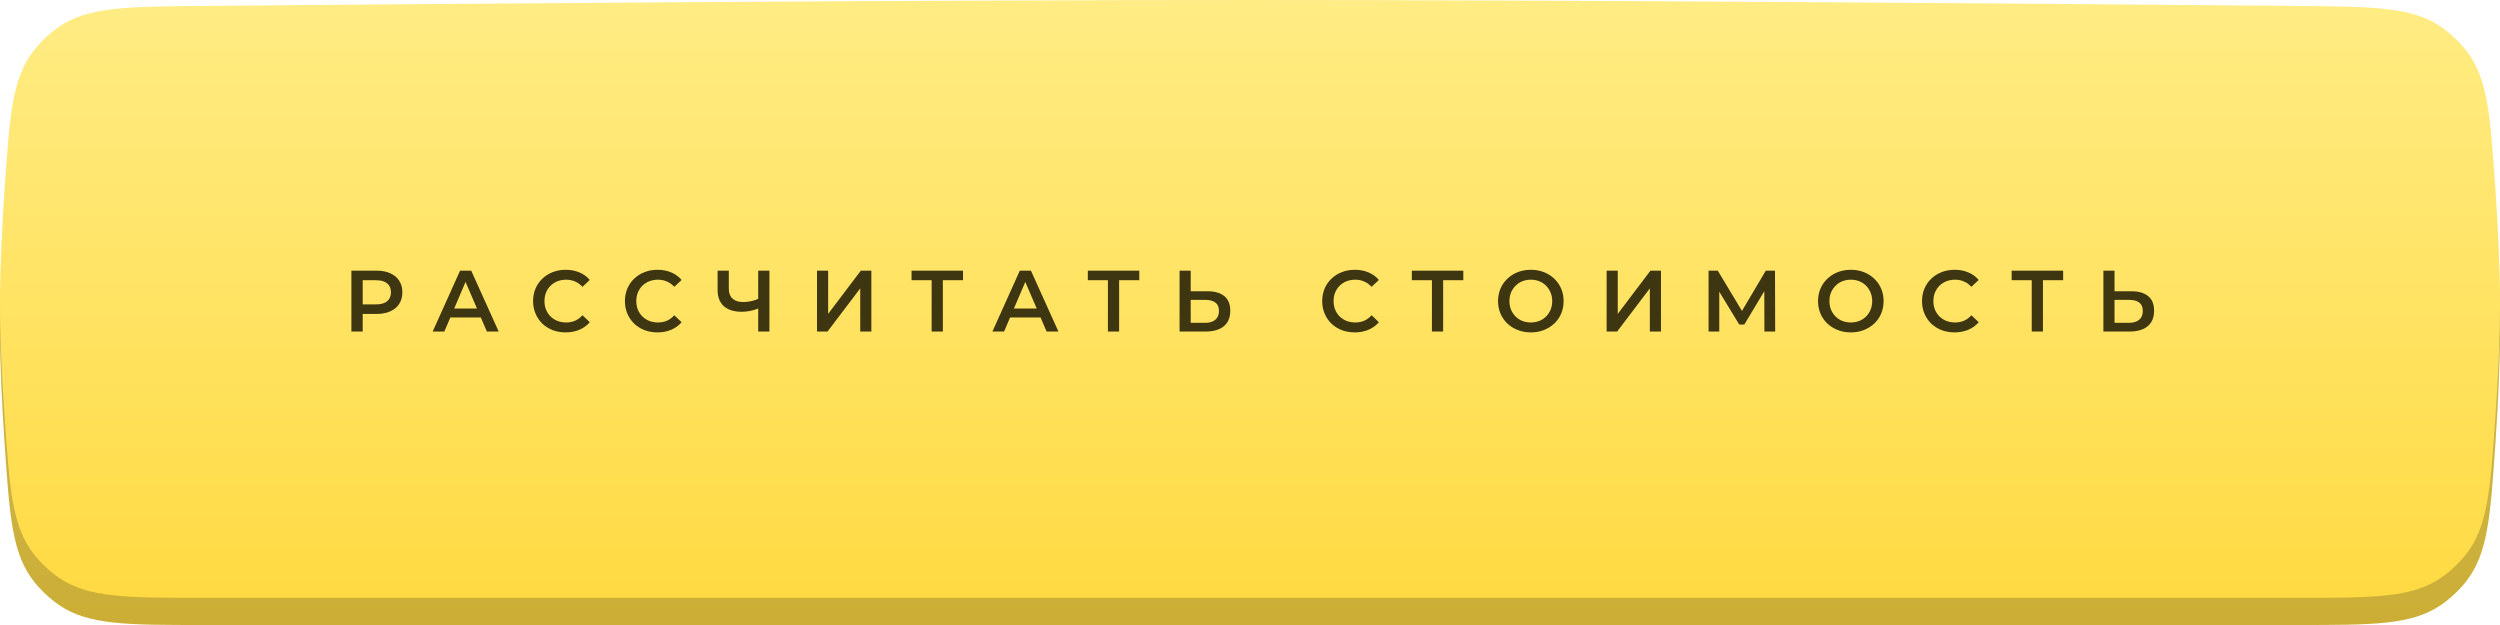 <?xml version="1.0" encoding="UTF-8"?> <svg xmlns="http://www.w3.org/2000/svg" width="460" height="115" viewBox="0 0 460 115" fill="none"><g filter="url(#filter0_i_1_1277)"><path d="M0.873 39.426C1.802 26.027 2.266 19.328 6.26 14.248C7.508 12.66 9.147 11.117 10.807 9.966C16.119 6.285 23.115 6.222 37.109 6.097C83.4 5.681 168.652 5 230 5C291.348 5 376.6 5.681 422.891 6.097C436.885 6.222 443.881 6.285 449.193 9.966C450.853 11.117 452.492 12.66 453.74 14.248C457.734 19.328 458.198 26.027 459.127 39.426C459.635 46.769 460 54.274 460 60.705C460 67.036 459.647 74.408 459.15 81.642C458.222 95.167 457.758 101.929 453.72 107.031C452.458 108.627 450.804 110.171 449.126 111.321C443.759 115 436.685 115 422.538 115C376.167 115 291.191 115 230 115C168.809 115 83.833 115 37.462 115C23.315 115 16.241 115 10.874 111.321C9.196 110.171 7.542 108.627 6.28 107.031C2.242 101.929 1.778 95.167 0.85 81.642C0.353 74.408 0 67.036 0 60.705C0 54.274 0.365 46.769 0.873 39.426Z" fill="url(#paint0_linear_1_1277)"></path><path d="M0.873 39.426C1.802 26.027 2.266 19.328 6.26 14.248C7.508 12.66 9.147 11.117 10.807 9.966C16.119 6.285 23.115 6.222 37.109 6.097C83.4 5.681 168.652 5 230 5C291.348 5 376.6 5.681 422.891 6.097C436.885 6.222 443.881 6.285 449.193 9.966C450.853 11.117 452.492 12.66 453.74 14.248C457.734 19.328 458.198 26.027 459.127 39.426C459.635 46.769 460 54.274 460 60.705C460 67.036 459.647 74.408 459.15 81.642C458.222 95.167 457.758 101.929 453.72 107.031C452.458 108.627 450.804 110.171 449.126 111.321C443.759 115 436.685 115 422.538 115C376.167 115 291.191 115 230 115C168.809 115 83.833 115 37.462 115C23.315 115 16.241 115 10.874 111.321C9.196 110.171 7.542 108.627 6.28 107.031C2.242 101.929 1.778 95.167 0.85 81.642C0.353 74.408 0 67.036 0 60.705C0 54.274 0.365 46.769 0.873 39.426Z" fill="black" fill-opacity="0.2"></path></g><g filter="url(#filter1_i_1_1277)"><path d="M0.873 34.426C1.802 21.027 2.266 14.328 6.26 9.248C7.508 7.66 9.147 6.117 10.807 4.966C16.119 1.285 23.115 1.222 37.109 1.097C83.4 0.681 168.652 0 230 0C291.348 0 376.6 0.681 422.891 1.097C436.885 1.222 443.881 1.285 449.193 4.966C450.853 6.117 452.492 7.66 453.74 9.248C457.734 14.328 458.198 21.027 459.127 34.426C459.635 41.769 460 49.274 460 55.705C460 62.036 459.647 69.408 459.15 76.642C458.222 90.167 457.758 96.929 453.72 102.031C452.458 103.627 450.804 105.171 449.126 106.321C443.759 110 436.685 110 422.538 110C376.167 110 291.191 110 230 110C168.809 110 83.833 110 37.462 110C23.315 110 16.241 110 10.874 106.321C9.196 105.171 7.542 103.627 6.28 102.031C2.242 96.929 1.778 90.167 0.85 76.642C0.353 69.408 0 62.036 0 55.705C0 49.274 0.365 41.769 0.873 34.426Z" fill="url(#paint1_linear_1_1277)"></path></g><path d="M64.657 61V49.8H69.265C70.257 49.8 71.105 49.96 71.809 50.28C72.524 50.6 73.073 51.059 73.457 51.656C73.841 52.253 74.033 52.963 74.033 53.784C74.033 54.605 73.841 55.315 73.457 55.912C73.073 56.509 72.524 56.968 71.809 57.288C71.105 57.608 70.257 57.768 69.265 57.768H65.809L66.737 56.792V61H64.657ZM66.737 57.016L65.809 56.008H69.169C70.086 56.008 70.774 55.816 71.233 55.432C71.702 55.037 71.937 54.488 71.937 53.784C71.937 53.069 71.702 52.52 71.233 52.136C70.774 51.752 70.086 51.56 69.169 51.56H65.809L66.737 50.536V57.016ZM79.614 61L84.654 49.8H86.702L91.758 61H89.582L85.246 50.904H86.078L81.758 61H79.614ZM81.934 58.408L82.494 56.776H88.542L89.102 58.408H81.934ZM104.072 61.16C103.218 61.16 102.424 61.021 101.688 60.744C100.962 60.456 100.328 60.056 99.784 59.544C99.25 59.021 98.834 58.408 98.536 57.704C98.237 57 98.088 56.232 98.088 55.4C98.088 54.568 98.237 53.8 98.536 53.096C98.834 52.392 99.256 51.784 99.8 51.272C100.344 50.749 100.978 50.349 101.704 50.072C102.429 49.784 103.224 49.64 104.088 49.64C105.005 49.64 105.842 49.8 106.6 50.12C107.357 50.429 107.997 50.893 108.52 51.512L107.176 52.776C106.77 52.339 106.317 52.013 105.816 51.8C105.314 51.576 104.77 51.464 104.184 51.464C103.597 51.464 103.058 51.56 102.568 51.752C102.088 51.944 101.666 52.216 101.304 52.568C100.952 52.92 100.674 53.336 100.472 53.816C100.28 54.296 100.184 54.824 100.184 55.4C100.184 55.976 100.28 56.504 100.472 56.984C100.674 57.464 100.952 57.88 101.304 58.232C101.666 58.584 102.088 58.856 102.568 59.048C103.058 59.24 103.597 59.336 104.184 59.336C104.77 59.336 105.314 59.229 105.816 59.016C106.317 58.792 106.77 58.456 107.176 58.008L108.52 59.288C107.997 59.896 107.357 60.36 106.6 60.68C105.842 61 105 61.16 104.072 61.16ZM120.968 61.16C120.115 61.16 119.32 61.021 118.584 60.744C117.859 60.456 117.224 60.056 116.68 59.544C116.147 59.021 115.731 58.408 115.432 57.704C115.134 57 114.984 56.232 114.984 55.4C114.984 54.568 115.134 53.8 115.432 53.096C115.731 52.392 116.152 51.784 116.696 51.272C117.24 50.749 117.875 50.349 118.6 50.072C119.326 49.784 120.12 49.64 120.984 49.64C121.902 49.64 122.739 49.8 123.496 50.12C124.254 50.429 124.894 50.893 125.416 51.512L124.072 52.776C123.667 52.339 123.214 52.013 122.712 51.8C122.211 51.576 121.667 51.464 121.08 51.464C120.494 51.464 119.955 51.56 119.464 51.752C118.984 51.944 118.563 52.216 118.2 52.568C117.848 52.92 117.571 53.336 117.368 53.816C117.176 54.296 117.08 54.824 117.08 55.4C117.08 55.976 117.176 56.504 117.368 56.984C117.571 57.464 117.848 57.88 118.2 58.232C118.563 58.584 118.984 58.856 119.464 59.048C119.955 59.24 120.494 59.336 121.08 59.336C121.667 59.336 122.211 59.229 122.712 59.016C123.214 58.792 123.667 58.456 124.072 58.008L125.416 59.288C124.894 59.896 124.254 60.36 123.496 60.68C122.739 61 121.896 61.16 120.968 61.16ZM139.83 56.648C139.244 56.893 138.673 57.075 138.118 57.192C137.564 57.309 137.025 57.368 136.502 57.368C135.073 57.368 133.969 57.027 133.19 56.344C132.422 55.651 132.038 54.659 132.038 53.368V49.8H134.102V53.144C134.102 53.933 134.332 54.536 134.79 54.952C135.249 55.368 135.905 55.576 136.758 55.576C137.27 55.576 137.782 55.517 138.294 55.4C138.817 55.283 139.318 55.101 139.798 54.856L139.83 56.648ZM139.51 61V49.8H141.574V61H139.51ZM150.329 61V49.8H152.377V57.752L158.393 49.8H160.329V61H158.281V53.064L152.265 61H150.329ZM171.422 61V51.048L171.918 51.56H167.726V49.8H177.198V51.56H173.006L173.486 51.048V61H171.422ZM182.605 61L187.645 49.8H189.693L194.749 61H192.573L188.237 50.904H189.069L184.749 61H182.605ZM184.925 58.408L185.485 56.776H191.533L192.093 58.408H184.925ZM203.856 61V51.048L204.352 51.56H200.16V49.8H209.632V51.56H205.44L205.92 51.048V61H203.856ZM222.194 53.592C223.527 53.592 224.556 53.891 225.282 54.488C226.007 55.085 226.37 55.981 226.37 57.176C226.37 58.435 225.97 59.389 225.17 60.04C224.38 60.68 223.276 61 221.858 61H217.042V49.8H219.09V53.592H222.194ZM221.762 59.4C222.562 59.4 223.18 59.213 223.618 58.84C224.066 58.467 224.29 57.923 224.29 57.208C224.29 56.504 224.071 55.992 223.634 55.672C223.196 55.341 222.572 55.176 221.762 55.176H219.09V59.4H221.762ZM249.268 61.16C248.415 61.16 247.62 61.021 246.884 60.744C246.159 60.456 245.524 60.056 244.98 59.544C244.447 59.021 244.031 58.408 243.732 57.704C243.434 57 243.284 56.232 243.284 55.4C243.284 54.568 243.434 53.8 243.732 53.096C244.031 52.392 244.452 51.784 244.996 51.272C245.54 50.749 246.175 50.349 246.9 50.072C247.626 49.784 248.42 49.64 249.284 49.64C250.202 49.64 251.039 49.8 251.796 50.12C252.554 50.429 253.194 50.893 253.716 51.512L252.372 52.776C251.967 52.339 251.514 52.013 251.012 51.8C250.511 51.576 249.967 51.464 249.38 51.464C248.794 51.464 248.255 51.56 247.764 51.752C247.284 51.944 246.863 52.216 246.5 52.568C246.148 52.92 245.871 53.336 245.668 53.816C245.476 54.296 245.38 54.824 245.38 55.4C245.38 55.976 245.476 56.504 245.668 56.984C245.871 57.464 246.148 57.88 246.5 58.232C246.863 58.584 247.284 58.856 247.764 59.048C248.255 59.24 248.794 59.336 249.38 59.336C249.967 59.336 250.511 59.229 251.012 59.016C251.514 58.792 251.967 58.456 252.372 58.008L253.716 59.288C253.194 59.896 252.554 60.36 251.796 60.68C251.039 61 250.196 61.16 249.268 61.16ZM263.475 61V51.048L263.971 51.56H259.779V49.8H269.251V51.56H265.059L265.539 51.048V61H263.475ZM281.688 61.16C280.814 61.16 280.008 61.016 279.272 60.728C278.536 60.44 277.896 60.04 277.352 59.528C276.808 59.005 276.387 58.397 276.088 57.704C275.79 57 275.64 56.232 275.64 55.4C275.64 54.568 275.79 53.805 276.088 53.112C276.387 52.408 276.808 51.8 277.352 51.288C277.896 50.765 278.536 50.36 279.272 50.072C280.008 49.784 280.808 49.64 281.672 49.64C282.547 49.64 283.347 49.784 284.072 50.072C284.808 50.36 285.448 50.765 285.992 51.288C286.536 51.8 286.958 52.408 287.256 53.112C287.555 53.805 287.704 54.568 287.704 55.4C287.704 56.232 287.555 57 287.256 57.704C286.958 58.408 286.536 59.016 285.992 59.528C285.448 60.04 284.808 60.44 284.072 60.728C283.347 61.016 282.552 61.16 281.688 61.16ZM281.672 59.336C282.238 59.336 282.76 59.24 283.24 59.048C283.72 58.856 284.136 58.584 284.488 58.232C284.84 57.869 285.112 57.453 285.304 56.984C285.507 56.504 285.608 55.976 285.608 55.4C285.608 54.824 285.507 54.301 285.304 53.832C285.112 53.352 284.84 52.936 284.488 52.584C284.136 52.221 283.72 51.944 283.24 51.752C282.76 51.56 282.238 51.464 281.672 51.464C281.107 51.464 280.584 51.56 280.104 51.752C279.635 51.944 279.219 52.221 278.856 52.584C278.504 52.936 278.227 53.352 278.024 53.832C277.832 54.301 277.736 54.824 277.736 55.4C277.736 55.965 277.832 56.488 278.024 56.968C278.227 57.448 278.504 57.869 278.856 58.232C279.208 58.584 279.624 58.856 280.104 59.048C280.584 59.24 281.107 59.336 281.672 59.336ZM295.62 61V49.8H297.668V57.752L303.684 49.8H305.62V61H303.572V53.064L297.556 61H295.62ZM314.376 61V49.8H316.072L320.984 57.976H320.072L324.904 49.8H326.6L326.632 61H324.648L324.632 52.888H325.048L320.952 59.72H320.024L315.864 52.888H316.344V61H314.376ZM340.566 61.16C339.692 61.16 338.886 61.016 338.15 60.728C337.414 60.44 336.774 60.04 336.23 59.528C335.686 59.005 335.265 58.397 334.966 57.704C334.668 57 334.518 56.232 334.518 55.4C334.518 54.568 334.668 53.805 334.966 53.112C335.265 52.408 335.686 51.8 336.23 51.288C336.774 50.765 337.414 50.36 338.15 50.072C338.886 49.784 339.686 49.64 340.55 49.64C341.425 49.64 342.225 49.784 342.95 50.072C343.686 50.36 344.326 50.765 344.87 51.288C345.414 51.8 345.836 52.408 346.134 53.112C346.433 53.805 346.582 54.568 346.582 55.4C346.582 56.232 346.433 57 346.134 57.704C345.836 58.408 345.414 59.016 344.87 59.528C344.326 60.04 343.686 60.44 342.95 60.728C342.225 61.016 341.43 61.16 340.566 61.16ZM340.55 59.336C341.116 59.336 341.638 59.24 342.118 59.048C342.598 58.856 343.014 58.584 343.366 58.232C343.718 57.869 343.99 57.453 344.182 56.984C344.385 56.504 344.486 55.976 344.486 55.4C344.486 54.824 344.385 54.301 344.182 53.832C343.99 53.352 343.718 52.936 343.366 52.584C343.014 52.221 342.598 51.944 342.118 51.752C341.638 51.56 341.116 51.464 340.55 51.464C339.985 51.464 339.462 51.56 338.982 51.752C338.513 51.944 338.097 52.221 337.734 52.584C337.382 52.936 337.105 53.352 336.902 53.832C336.71 54.301 336.614 54.824 336.614 55.4C336.614 55.965 336.71 56.488 336.902 56.968C337.105 57.448 337.382 57.869 337.734 58.232C338.086 58.584 338.502 58.856 338.982 59.048C339.462 59.24 339.985 59.336 340.55 59.336ZM359.634 61.16C358.781 61.16 357.986 61.021 357.25 60.744C356.525 60.456 355.89 60.056 355.346 59.544C354.813 59.021 354.397 58.408 354.098 57.704C353.799 57 353.65 56.232 353.65 55.4C353.65 54.568 353.799 53.8 354.098 53.096C354.397 52.392 354.818 51.784 355.362 51.272C355.906 50.749 356.541 50.349 357.266 50.072C357.991 49.784 358.786 49.64 359.65 49.64C360.567 49.64 361.405 49.8 362.162 50.12C362.919 50.429 363.559 50.893 364.082 51.512L362.738 52.776C362.333 52.339 361.879 52.013 361.378 51.8C360.877 51.576 360.333 51.464 359.746 51.464C359.159 51.464 358.621 51.56 358.13 51.752C357.65 51.944 357.229 52.216 356.866 52.568C356.514 52.92 356.237 53.336 356.034 53.816C355.842 54.296 355.746 54.824 355.746 55.4C355.746 55.976 355.842 56.504 356.034 56.984C356.237 57.464 356.514 57.88 356.866 58.232C357.229 58.584 357.65 58.856 358.13 59.048C358.621 59.24 359.159 59.336 359.746 59.336C360.333 59.336 360.877 59.229 361.378 59.016C361.879 58.792 362.333 58.456 362.738 58.008L364.082 59.288C363.559 59.896 362.919 60.36 362.162 60.68C361.405 61 360.562 61.16 359.634 61.16ZM373.84 61V51.048L374.336 51.56H370.144V49.8H379.616V51.56H375.424L375.904 51.048V61H373.84ZM392.178 53.592C393.512 53.592 394.541 53.891 395.266 54.488C395.992 55.085 396.354 55.981 396.354 57.176C396.354 58.435 395.954 59.389 395.154 60.04C394.365 60.68 393.261 61 391.842 61H387.026V49.8H389.074V53.592H392.178ZM391.746 59.4C392.546 59.4 393.165 59.213 393.602 58.84C394.05 58.467 394.274 57.923 394.274 57.208C394.274 56.504 394.056 55.992 393.618 55.672C393.181 55.341 392.557 55.176 391.746 55.176H389.074V59.4H391.746Z" fill="#3D3611"></path><defs><filter id="filter0_i_1_1277" x="0" y="5" width="460" height="110" filterUnits="userSpaceOnUse" color-interpolation-filters="sRGB"><feFlood flood-opacity="0" result="BackgroundImageFix"></feFlood><feBlend mode="normal" in="SourceGraphic" in2="BackgroundImageFix" result="shape"></feBlend><feColorMatrix in="SourceAlpha" type="matrix" values="0 0 0 0 0 0 0 0 0 0 0 0 0 0 0 0 0 0 127 0" result="hardAlpha"></feColorMatrix><feOffset></feOffset><feGaussianBlur stdDeviation="22.792"></feGaussianBlur><feComposite in2="hardAlpha" operator="arithmetic" k2="-1" k3="1"></feComposite><feColorMatrix type="matrix" values="0 0 0 0 1 0 0 0 0 1 0 0 0 0 1 0 0 0 0.35 0"></feColorMatrix><feBlend mode="normal" in2="shape" result="effect1_innerShadow_1_1277"></feBlend></filter><filter id="filter1_i_1_1277" x="0" y="0" width="460" height="110" filterUnits="userSpaceOnUse" color-interpolation-filters="sRGB"><feFlood flood-opacity="0" result="BackgroundImageFix"></feFlood><feBlend mode="normal" in="SourceGraphic" in2="BackgroundImageFix" result="shape"></feBlend><feColorMatrix in="SourceAlpha" type="matrix" values="0 0 0 0 0 0 0 0 0 0 0 0 0 0 0 0 0 0 127 0" result="hardAlpha"></feColorMatrix><feOffset></feOffset><feGaussianBlur stdDeviation="22.792"></feGaussianBlur><feComposite in2="hardAlpha" operator="arithmetic" k2="-1" k3="1"></feComposite><feColorMatrix type="matrix" values="0 0 0 0 1 0 0 0 0 1 0 0 0 0 1 0 0 0 0.35 0"></feColorMatrix><feBlend mode="normal" in2="shape" result="effect1_innerShadow_1_1277"></feBlend></filter><linearGradient id="paint0_linear_1_1277" x1="229.758" y1="5" x2="229.758" y2="115" gradientUnits="userSpaceOnUse"><stop stop-color="#FFEC84"></stop><stop offset="1" stop-color="#FFDA43"></stop></linearGradient><linearGradient id="paint1_linear_1_1277" x1="229.758" y1="0" x2="229.758" y2="110" gradientUnits="userSpaceOnUse"><stop stop-color="#FFEC84"></stop><stop offset="1" stop-color="#FFDA43"></stop></linearGradient></defs></svg> 